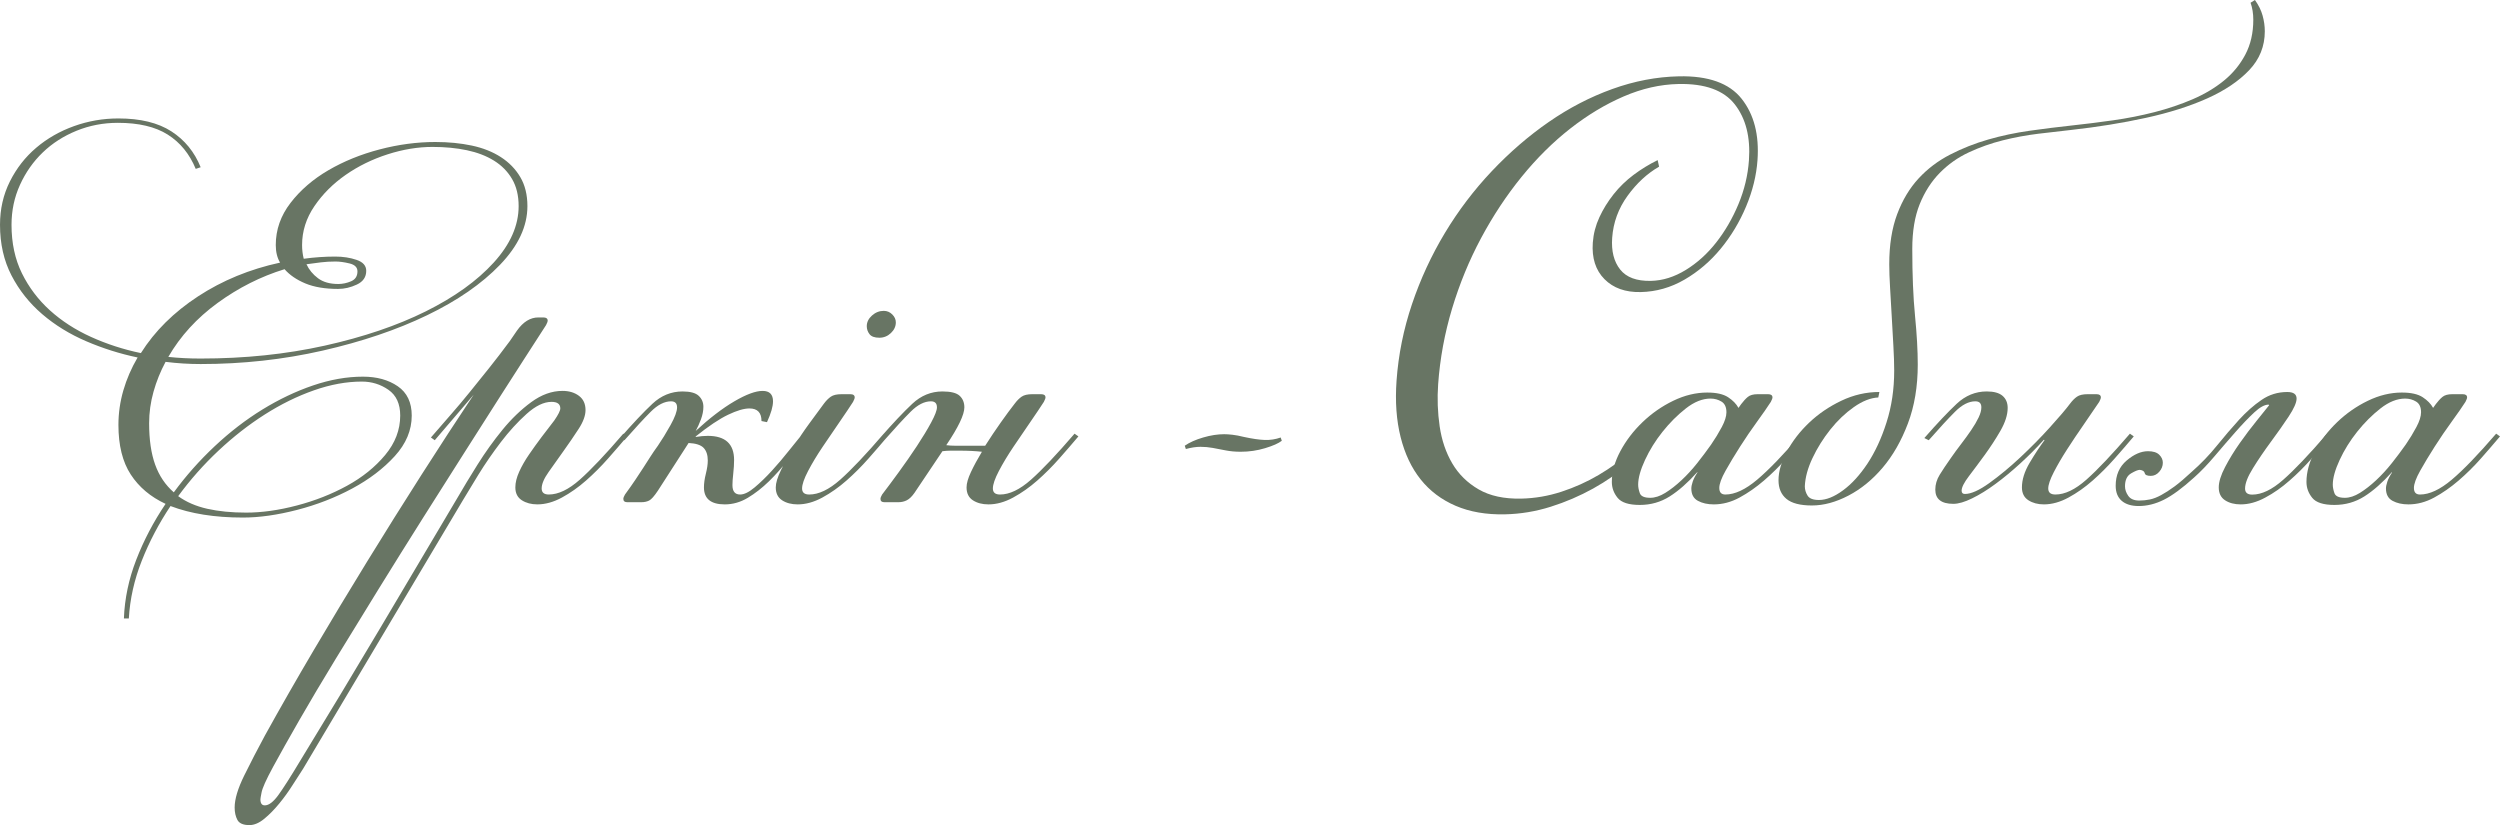 <?xml version="1.0" encoding="UTF-8"?> <svg xmlns="http://www.w3.org/2000/svg" xmlns:xlink="http://www.w3.org/1999/xlink" xmlns:xodm="http://www.corel.com/coreldraw/odm/2003" xml:space="preserve" width="141.612mm" height="46.738mm" version="1.1" style="shape-rendering:geometricPrecision; text-rendering:geometricPrecision; image-rendering:optimizeQuality; fill-rule:evenodd; clip-rule:evenodd" viewBox="0 0 14271.13 4710.1"> <defs> <style type="text/css"> .fil0 {fill:#687564;fill-rule:nonzero} </style> </defs> <g id="Слой_x0020_1">  <path class="fil0" d="M804.31 2015.49c78.76,-125.19 187.78,-233.17 326.52,-323.92 138.75,-90.76 294.71,-154.91 467.87,-192.47 -16.16,-27.12 -24.51,-60.51 -24.51,-100.14 0,-87.63 28.17,-167.96 84.5,-240.99 56.33,-73.02 128.31,-135.09 215.94,-186.21 87.62,-51.11 185.17,-90.76 292.62,-118.93 107.45,-28.17 213.33,-42.25 317.66,-42.25 75.11,0 144.48,6.78 208.11,20.34 63.64,13.56 118.94,35.47 165.88,65.73 46.94,30.25 83.98,68.33 111.1,114.23 27.13,45.9 40.69,101.19 40.69,165.87 0,114.75 -52.16,226.38 -156.49,334.88 -104.32,108.49 -243.07,204.46 -416.25,287.92 -173.17,83.46 -371.9,150.75 -596.19,201.86 -224.29,51.11 -456.4,76.68 -696.34,76.68 -33.39,0 -66.76,-1.05 -100.15,-3.13 -33.38,-2.09 -66.76,-5.21 -100.14,-9.39 -29.21,54.25 -52.16,111.11 -68.86,170.57 -16.69,59.46 -25.03,119.44 -25.03,179.95 0,93.89 11.48,172.66 34.43,236.29 22.96,63.64 58.42,116.32 106.41,158.05 68.85,-93.89 146.57,-181.52 233.16,-262.88 86.59,-81.38 177.35,-151.26 272.28,-209.68 94.93,-58.42 191.43,-104.32 289.49,-137.71 98.07,-33.38 193,-50.08 284.8,-50.08 79.28,0 145.52,18.26 198.73,54.77 53.2,36.51 79.8,92.32 79.8,167.44 0,83.45 -32.34,160.65 -97.02,231.59 -64.68,70.94 -145.53,132.48 -242.55,184.64 -97.02,52.16 -201.86,92.85 -314.53,122.06 -112.67,29.2 -215.94,43.81 -309.83,43.81 -160.66,0 -298.36,-21.9 -413.11,-65.72 -66.77,100.15 -121.54,204.46 -164.31,312.96 -42.78,108.5 -67.29,218.03 -73.55,328.61l-28.17 0c4.17,-112.67 27.64,-224.29 70.41,-334.87 42.77,-110.58 98.58,-216.99 167.44,-319.22 -85.55,-39.65 -151.79,-95.46 -198.73,-167.44 -46.95,-71.98 -70.42,-166.39 -70.42,-283.23 0,-66.76 9.39,-132.49 28.17,-197.17 18.77,-64.68 45.9,-127.27 81.37,-187.78 -100.14,-20.86 -197.68,-51.64 -292.61,-92.32 -94.93,-40.68 -178.92,-92.33 -251.94,-154.92 -73.02,-62.59 -131.44,-136.14 -175.26,-220.64 -43.81,-84.5 -65.72,-180.99 -65.72,-289.49 0,-89.71 18.77,-172.13 56.33,-247.23 37.55,-75.12 87.62,-139.27 150.22,-192.48 62.59,-53.2 134.58,-94.41 215.94,-123.61 81.38,-29.21 165.88,-43.82 253.5,-43.82 125.18,0 225.86,24.52 302.01,73.55 76.16,49.03 131.97,117.36 167.44,204.99l-28.17 9.39c-35.47,-85.55 -88.67,-150.75 -159.61,-195.61 -70.94,-44.86 -165.87,-67.29 -284.79,-67.29 -83.46,0 -162.22,15.13 -236.29,45.38 -74.07,30.25 -138.22,71.46 -192.47,123.62 -54.25,52.16 -97.54,113.72 -129.88,184.65 -32.34,70.94 -48.51,147.09 -48.51,228.46 0,104.32 19.82,196.64 59.47,276.97 39.64,80.33 92.85,150.74 159.61,211.25 66.76,60.51 145.01,111.11 234.72,151.79 89.72,40.68 184.65,71.46 284.8,92.33zm1126.67 -366.17c-75.11,0 -137.7,-10.43 -187.78,-31.3 -50.08,-20.86 -89.72,-47.98 -118.93,-81.37 -135.62,41.73 -262.89,105.89 -381.82,192.47 -118.93,86.59 -212.81,189.34 -281.67,308.26 58.42,6.27 119.45,9.39 184.13,9.39 251.42,0 487.18,-24.52 708.35,-73.55 220.64,-49.03 413.11,-114.23 576.89,-195.6 163.78,-81.38 293.15,-174.22 388.08,-278.55 94.93,-104.31 142.4,-211.77 142.4,-322.35 0,-60.51 -12.52,-112.14 -37.56,-154.91 -25.03,-42.77 -59.46,-77.72 -103.28,-104.85 -43.82,-27.12 -95.46,-46.94 -154.91,-59.46 -59.47,-12.52 -124.67,-18.77 -195.61,-18.77 -83.45,0 -169,14.08 -256.63,42.25 -87.63,28.17 -167.44,67.29 -239.42,117.36 -71.97,50.08 -131.44,109.53 -178.38,178.38 -46.95,68.86 -70.42,142.92 -70.42,222.21 0,27.12 3.13,53.2 9.39,78.23 29.73,-4.17 59.47,-7.3 90.23,-9.38 30.25,-2.09 60.51,-3.13 89.72,-3.13 44.33,0 85.01,6.26 121.54,18.78 37.03,12.52 55.29,33.38 55.29,62.59 0,35.46 -17.74,61.54 -53.2,78.23 -35.47,16.7 -70.95,25.04 -106.41,25.04zm134.58 528.9c-87.63,0 -178.92,16.7 -273.85,50.08 -94.93,33.39 -188.3,79.29 -280.1,137.71 -91.81,58.42 -179.96,127.27 -264.46,206.55 -84.5,79.28 -161.17,165.87 -230.03,259.76 45.9,33.38 101.2,57.37 165.88,71.98 64.68,14.6 138.75,21.91 222.2,21.91 89.71,0 186.21,-13.56 289.49,-40.69 103.28,-27.12 198.73,-64.68 286.37,-112.67 87.62,-47.98 160.13,-106.4 217.51,-175.26 57.38,-68.85 86.06,-143.96 86.06,-225.33 0,-66.77 -22.42,-115.8 -67.29,-147.09 -44.86,-31.3 -95.45,-46.95 -151.78,-46.95zm-150.23 -685.39c-29.2,0 -56.86,1.57 -82.94,4.7 -26.08,3.13 -53.72,6.78 -82.93,10.95 14.6,31.3 36.51,57.9 65.72,79.8 29.21,21.91 67.81,32.86 115.8,32.86 25.03,0 49.55,-5.22 73.55,-15.65 23.99,-10.43 35.99,-29.2 35.99,-56.33 0,-22.95 -15.13,-38.07 -45.38,-45.38 -30.25,-7.3 -56.86,-10.95 -79.8,-10.95zm544.56 1004.62c39.64,-45.9 77.72,-89.72 114.23,-131.44 36.51,-41.73 72.5,-84.5 107.97,-128.32 35.46,-43.82 71.98,-89.2 109.53,-136.14 37.56,-46.95 77.19,-98.59 118.93,-154.92l40.68 -59.46c35.47,-50.08 76.16,-75.11 122.06,-75.11l28.17 0c16.69,0 25.03,6.26 25.03,18.77 0,2.09 -0.51,4.7 -1.56,7.82 -1.04,3.13 -3.65,8.87 -7.82,17.21l-125.18 194.04c-31.3,47.98 -76.16,117.88 -134.58,209.68 -58.42,91.8 -125.18,196.64 -200.3,314.52 -75.11,117.89 -155.44,244.63 -240.98,380.25 -85.55,135.62 -170.56,271.76 -255.06,408.43 -84.5,136.65 -165.88,269.14 -244.11,397.46 -78.24,128.32 -147.62,245.16 -208.12,350.52 -60.51,105.36 -110.58,194.56 -150.23,267.58 -39.64,73.02 -61.54,122.06 -65.72,147.09 -4.17,20.86 -6.26,33.39 -6.26,37.56 0,22.95 8.34,34.43 25.03,34.43 22.95,0 48.51,-19.3 76.68,-57.9 28.16,-38.61 70.41,-104.85 126.75,-198.74 154.4,-252.45 305.66,-503.35 453.79,-752.68 148.14,-249.32 296.27,-499.17 444.41,-749.54 31.29,-54.25 68.85,-116.32 112.67,-186.21 43.81,-69.9 91.27,-136.14 142.4,-198.73 51.11,-62.59 105.89,-115.28 164.31,-158.05 58.42,-42.77 117.88,-64.15 178.38,-64.15 37.56,0 68.85,9.38 93.89,28.17 25.03,18.77 37.55,45.89 37.55,81.37 0,31.3 -13.04,67.29 -39.64,107.97 -26.6,40.68 -54.77,82.41 -85.55,125.18 -30.77,42.78 -58.93,82.94 -85.54,120.5 -26.6,37.55 -39.65,68.85 -39.65,93.88 0,22.96 13.56,34.43 40.68,34.43 54.25,0 113.19,-28.17 176.83,-84.5 63.63,-56.33 146.57,-143.96 248.81,-262.88l21.9 15.65c-33.38,39.64 -69.89,81.89 -109.53,126.75 -39.65,44.86 -81.37,86.59 -125.18,125.18 -43.82,38.6 -89.72,70.94 -137.7,97.02 -47.99,26.08 -94.93,39.12 -140.31,39.12 -34.95,0 -64.16,-7.82 -88.67,-23.47 -24.52,-15.65 -37.04,-40.16 -37.04,-73.55 0,-27.12 7.3,-56.86 21.91,-89.2 14.6,-32.34 33.38,-65.2 56.33,-98.58 22.95,-33.39 46.94,-66.76 71.97,-100.15 25.04,-33.38 49.04,-64.68 71.98,-93.88 22.95,-33.39 34.43,-56.33 34.43,-68.86 0,-25.03 -16.69,-37.55 -50.08,-37.55 -43.82,0 -91.28,22.95 -142.4,68.85 -51.11,45.9 -100.15,99.63 -147.09,161.17 -46.94,61.55 -89.71,123.62 -128.32,186.21 -38.6,62.59 -68.33,111.63 -89.19,147.09l-910.72 1530.4c-16.7,25.03 -36.51,55.81 -59.47,92.32 -22.95,36.51 -48.5,71.98 -76.67,106.41 -28.17,34.43 -56.86,63.63 -86.07,87.62 -29.2,23.99 -57.37,36 -84.5,36 -35.46,0 -58.42,-9.92 -68.85,-29.74 -10.43,-19.81 -15.64,-43.29 -15.64,-70.41 0,-47.99 18.25,-109.02 54.76,-183.08 36.51,-74.07 75.63,-149.7 117.36,-226.9 87.62,-158.57 180.99,-321.84 280.1,-489.79 99.11,-167.95 200.3,-335.92 303.58,-503.87 103.28,-167.95 206.56,-332.78 309.84,-494.48 103.28,-161.71 202.9,-314.53 298.88,-458.49l-222.21 259.76 -21.9 -15.65zm1721.29 272.28c0,35.46 14.61,53.2 43.82,53.2 22.95,0 50.6,-13.55 82.94,-40.68 32.34,-27.12 65.2,-58.94 98.58,-95.46 33.39,-36.51 65.73,-74.58 97.02,-114.23 31.3,-39.65 57.38,-71.98 78.24,-97.02l21.91 15.65c-33.39,41.72 -67.81,85.54 -103.28,131.44 -35.47,45.9 -72.51,87.62 -111.11,125.18 -38.6,37.56 -78.76,68.85 -120.49,93.89 -41.73,25.03 -85.55,37.55 -131.44,37.55 -79.29,0 -118.93,-32.34 -118.93,-97.02 0,-22.95 3.65,-49.03 10.95,-78.24 7.3,-29.2 10.94,-54.25 10.94,-75.11 0,-31.3 -7.82,-55.29 -23.47,-71.98 -15.64,-16.69 -44.33,-26.08 -86.06,-28.17l-175.26 272.28c-20.86,31.3 -37.56,50.08 -50.08,56.33 -12.52,6.26 -27.12,9.39 -43.81,9.39l-81.38 0c-14.6,0 -21.91,-6.26 -21.91,-18.77 0,-6.26 3.13,-14.61 9.39,-25.04 22.95,-31.29 42.77,-59.46 59.46,-84.5 16.7,-25.03 31.83,-47.98 45.38,-68.85 13.56,-20.86 26.6,-41.21 39.12,-61.03 12.53,-19.81 27.13,-41.21 43.82,-64.15 22.96,-33.39 46.94,-72.5 71.98,-117.36 25.03,-44.86 37.55,-78.76 37.55,-101.71 0,-22.95 -11.47,-34.43 -34.43,-34.43 -37.55,0 -76.15,19.82 -115.79,59.47 -39.65,39.64 -89.72,93.88 -150.23,162.74l-25.03 -12.53c73.02,-83.45 134.58,-148.65 184.65,-195.6 50.07,-46.95 107.45,-70.42 172.13,-70.42 43.82,0 74.59,8.34 92.32,25.04 17.74,16.69 26.6,37.55 26.6,62.59 0,22.95 -4.7,46.94 -14.08,71.97 -9.39,25.04 -19.31,46.95 -29.74,65.73 79.29,-73.02 152.84,-129.36 220.64,-169 67.81,-39.64 121.54,-59.46 161.18,-59.46 39.64,0 59.46,19.82 59.46,59.46 0,29.21 -11.47,68.85 -34.43,118.93l-31.29 -6.26c0,-47.99 -22.96,-71.98 -68.86,-71.98 -31.29,0 -71.97,12 -122.05,36 -50.08,23.99 -111.62,65.2 -184.65,123.62l0 3.12c12.52,-2.09 24.52,-3.65 36,-4.7 11.47,-1.04 22.42,-1.56 32.85,-1.56 100.15,0 150.23,45.9 150.23,137.7 0,22.96 -1.56,48.51 -4.7,76.68 -3.12,28.17 -4.7,50.6 -4.7,67.29zm838.75 -841.87c-27.13,0 -45.9,-6.78 -56.33,-20.34 -10.43,-13.56 -15.65,-28.69 -15.65,-45.39 0,-22.95 9.91,-43.28 29.73,-61.02 19.82,-17.74 42.26,-26.6 67.29,-26.6 18.77,0 34.95,6.78 48.51,20.35 13.55,13.55 20.34,28.68 20.34,45.38 0,22.95 -9.38,43.29 -28.17,61.02 -18.77,17.74 -40.68,26.6 -65.72,26.6zm-150.23 366.17c-18.77,29.2 -44.33,67.29 -76.67,114.23 -32.34,46.94 -64.68,94.41 -97.03,142.4 -32.34,47.99 -59.98,93.89 -82.93,137.7 -22.96,43.82 -34.43,77.2 -34.43,100.15 0,22.96 13.55,34.43 40.68,34.43 54.25,0 113.19,-28.17 176.82,-84.5 63.64,-56.33 146.57,-143.96 248.81,-262.88l21.91 15.65c-33.39,39.64 -69.9,81.89 -109.53,126.75 -39.65,44.86 -81.38,86.59 -125.18,125.18 -43.82,38.6 -89.72,70.94 -137.71,97.02 -47.99,26.08 -94.93,39.12 -140.83,39.12 -35.46,0 -65.2,-7.82 -89.19,-23.47 -23.99,-15.65 -36,-40.16 -36,-73.55 0,-25.03 9.92,-57.9 29.73,-98.58 19.82,-40.69 43.82,-84.5 71.98,-131.45 28.17,-46.94 58.42,-92.32 90.76,-136.14 32.34,-43.81 59.98,-81.37 82.94,-112.67 12.52,-16.69 25.56,-29.73 39.12,-39.11 13.55,-9.39 33.9,-14.09 61.03,-14.09l50.07 0c16.7,0 25.04,6.26 25.04,18.77 0,2.09 -0.52,4.7 -1.56,7.83 -1.05,3.12 -3.66,8.87 -7.83,17.21zm1089.11 0c-18.77,29.2 -44.33,67.29 -76.67,114.23 -32.34,46.94 -64.68,94.41 -97.02,142.4 -32.34,47.99 -59.99,93.89 -82.94,137.7 -22.95,43.82 -34.43,77.2 -34.43,100.15 0,22.96 13.56,34.43 40.68,34.43 54.25,0 113.19,-28.17 176.82,-84.5 63.64,-56.33 146.58,-143.96 248.81,-262.88l21.91 15.65c-33.38,39.64 -69.9,81.89 -109.53,126.75 -39.65,44.86 -81.38,86.59 -125.18,125.18 -43.82,38.6 -89.72,70.94 -137.71,97.02 -47.98,26.08 -94.93,39.12 -140.83,39.12 -35.46,0 -65.19,-7.82 -89.19,-23.47 -23.99,-15.65 -36,-40.16 -36,-73.55 0,-22.95 8.34,-52.16 25.04,-87.62 16.69,-35.47 37.55,-74.07 62.59,-115.8 -18.77,-2.09 -38.6,-3.65 -59.47,-4.7 -20.86,-1.04 -44.86,-1.56 -71.97,-1.56 -16.7,0 -32.34,0 -46.95,0 -14.6,0 -30.25,1.05 -46.94,3.13l-159.61 237.85c-14.6,20.86 -29.21,34.94 -43.82,42.25 -14.6,7.31 -30.25,10.95 -46.94,10.95l-81.38 0c-14.6,0 -21.9,-6.26 -21.9,-18.77 0,-6.26 3.12,-14.61 9.38,-25.04 27.13,-35.46 58.94,-78.24 95.46,-128.31 36.51,-50.08 70.94,-99.63 103.28,-148.66 32.34,-49.03 59.47,-93.88 81.38,-134.57 21.91,-40.69 32.85,-69.37 32.85,-86.07 0,-22.95 -11.47,-34.43 -34.43,-34.43 -37.55,0 -76.15,19.82 -115.79,59.47 -39.65,39.64 -89.72,93.88 -150.23,162.74l-25.03 -12.53c73.02,-83.45 134.58,-148.65 184.65,-195.6 50.07,-46.95 107.45,-70.42 172.13,-70.42 47.99,0 80.85,8.34 98.58,25.04 17.74,16.69 26.6,38.6 26.6,65.72 0,41.73 -34.43,113.72 -103.28,215.94 16.69,2.1 33.38,3.13 50.08,3.13 16.69,0 35.46,0 56.33,0l115.79 0c29.21,-45.9 58.94,-90.23 89.2,-133 30.25,-42.78 56.86,-78.77 79.8,-107.98 12.52,-16.69 25.56,-29.73 39.12,-39.11 13.56,-9.39 33.9,-14.09 61.03,-14.09l50.08 0c16.69,0 25.03,6.26 25.03,18.77 0,2.09 -0.52,4.7 -1.56,7.83 -1.05,3.12 -3.66,8.87 -7.83,17.21z"></path> <path class="fil0" d="M6988.46 2478.67c12.52,0 28.17,1.05 46.94,3.13 18.78,2.09 40.69,6.26 65.73,12.52 47.99,10.43 87.62,16.17 118.93,17.21 31.29,1.05 61.54,-3.65 90.76,-14.08l6.26 18.77c-18.77,14.6 -50.6,28.69 -95.46,42.26 -44.86,13.55 -91.28,20.34 -139.26,20.34 -31.3,0 -59.99,-2.61 -86.07,-7.82 -26.08,-5.22 -50.59,-9.92 -73.55,-14.09 -22.95,-4.17 -46.42,-6.26 -70.41,-6.26 -23.99,0 -51.64,4.17 -82.94,12.52l-6.26 -18.77c27.13,-18.77 62.08,-34.43 104.85,-46.94 42.77,-12.52 82.93,-18.78 120.49,-18.78z"></path> <path class="fil0" d="M9365.54 1667.23c-86.99,1.89 -155.83,-22.68 -206.49,-73.73 -50.65,-51.06 -72.85,-120.48 -66.6,-208.23 3.58,-50.16 16.05,-98.42 37.46,-144.79 21.39,-46.38 48.5,-90.26 81.32,-131.65 32.8,-41.4 70.71,-78.21 113.73,-110.45 43.02,-32.24 88.91,-60.36 137.67,-84.37l8.2 37.37c-67.93,39.04 -128,94.6 -180.18,166.67 -52.19,72.08 -81.41,152 -87.66,239.77 -5.36,75.22 9.81,135.39 45.51,180.52 35.69,45.13 94.33,66.79 175.88,65.01 67.08,-1.46 133.25,-22.2 198.53,-62.22 65.29,-40.03 123.32,-92.4 174.07,-157.15 50.76,-64.75 93.06,-137.65 126.89,-218.71 33.82,-81.06 53.77,-164.44 59.88,-250.11 9.37,-131.65 -17.43,-238 -80.44,-319.04 -63,-81.04 -170.62,-119.9 -322.88,-116.58 -103.32,2.25 -207.26,25.91 -311.81,70.96 -104.56,45.06 -206.19,106.22 -304.89,183.47 -98.7,77.27 -191.2,169 -277.5,275.21 -86.28,106.2 -163.35,222.63 -231.19,349.29 -67.83,126.67 -123.09,260.89 -165.77,402.65 -42.66,141.77 -69.21,285.78 -79.63,432.07 -5.8,81.49 -2.91,161.76 8.65,240.78 11.57,79.04 35.5,149.45 71.82,211.25 36.32,61.81 86.64,111.31 150.94,148.5 64.32,37.2 145.41,54.72 243.29,52.58 77.94,-1.7 154.43,-14.84 229.48,-39.43 75.05,-24.58 145.63,-56.37 211.75,-95.37 66.12,-39 127.62,-83.11 184.51,-132.34 56.9,-49.22 107.97,-99.38 153.24,-150.44l8.19 37.38c-47.81,61.55 -103.57,120.15 -167.25,175.77 -63.68,55.64 -133.69,104.64 -210,146.99 -76.32,42.35 -157.05,76.97 -242.22,103.86 -85.16,26.89 -172.15,41.32 -260.97,43.25 -106.94,2.33 -200.8,-13.88 -281.57,-48.63 -80.78,-34.75 -147.32,-84.93 -199.67,-150.55 -52.33,-65.64 -90.48,-146.17 -114.45,-241.63 -23.96,-95.45 -31.7,-202.72 -23.23,-321.84 10.57,-148.36 39.95,-294.01 88.13,-436.93 48.18,-142.93 110.76,-278.35 187.74,-406.25 76.98,-127.92 166.35,-245.67 268.11,-353.25 101.77,-107.58 210.25,-201.23 325.41,-280.93 115.17,-79.71 235.91,-142.34 362.22,-187.86 126.3,-45.53 252.89,-69.68 379.77,-72.44 168.57,-3.68 288.14,39.09 358.7,128.31 70.55,89.23 100.7,205.92 90.43,350.12 -6.25,87.76 -27.9,175.86 -64.97,264.3 -37.07,88.44 -85.32,168.78 -144.74,241.02 -59.44,72.24 -128.34,131.11 -206.68,176.64 -78.35,45.53 -161.93,69.24 -250.75,71.19z"></path> <path class="fil0" d="M9764.45 2275.24c-45.9,0 -92.85,18.78 -140.83,56.33 -47.99,37.56 -92.32,81.9 -133,133.01 -40.69,51.11 -74.07,104.84 -100.15,161.17 -26.08,56.33 -39.12,103.29 -39.12,140.83 0,14.61 3.12,30.78 9.39,48.51 6.26,17.74 26.08,26.6 59.46,26.6 27.13,0 55.81,-9.39 86.06,-28.17 30.25,-18.78 61.03,-42.78 92.33,-71.98 31.29,-29.21 61.02,-61.55 89.19,-97.02 28.17,-35.47 54.77,-70.94 79.8,-106.41 22.96,-33.39 43.29,-66.76 61.03,-100.15 17.74,-33.38 26.6,-61.54 26.6,-84.5 0,-29.2 -9.39,-49.55 -28.17,-61.02 -18.77,-11.48 -39.65,-17.22 -62.59,-17.22zm175.26 31.3c12.52,-16.69 25.03,-30.25 37.56,-40.68 12.52,-10.43 31.29,-15.65 56.32,-15.65l59.47 0c16.69,0 25.03,6.26 25.03,18.77 0,2.09 -0.51,4.7 -1.56,7.83 -1.04,3.12 -3.65,8.87 -7.82,17.21 -18.78,29.2 -44.87,66.76 -78.24,112.67 -33.39,45.89 -65.73,93.37 -97.02,142.4 -31.3,49.03 -58.94,94.93 -82.94,137.7 -23.99,42.77 -35.99,75.63 -35.99,98.59 0,25.03 11.47,37.55 34.43,37.55 54.25,0 114.75,-28.17 181.52,-84.5 66.76,-56.33 151.26,-143.96 253.5,-262.88l21.91 15.65c-33.39,39.64 -69.9,81.89 -109.54,126.75 -39.64,44.86 -81.89,86.59 -126.75,125.18 -44.86,38.6 -91.28,70.94 -139.27,97.02 -47.99,26.08 -97.02,39.12 -147.09,39.12 -35.46,0 -65.72,-6.78 -90.76,-20.34 -25.03,-13.56 -37.55,-37.04 -37.55,-70.42 0,-10.43 2.6,-23.47 7.82,-39.12 5.22,-15.65 14.08,-32.86 26.6,-51.64l0 -3.12c-54.25,60.51 -106.93,106.92 -158.05,139.26 -51.12,32.34 -107.97,48.51 -170.56,48.51 -62.59,0 -104.85,-13.56 -126.76,-40.68 -21.91,-27.13 -32.86,-57.38 -32.86,-90.76 0,-56.33 16.17,-114.75 48.51,-175.26 32.34,-60.51 74.58,-115.8 126.75,-165.88 52.16,-50.08 110.58,-90.76 175.26,-122.05 64.68,-31.3 129.37,-46.95 194.04,-46.95 52.15,0 91.8,8.87 118.93,26.6 27.12,17.74 46.94,38.07 59.46,61.03l15.65 -21.91z"></path> <path class="fil0" d="M10343.43 2885.52c-66.76,0 -115.27,-12.52 -145.52,-37.55 -30.25,-25.04 -45.38,-60.51 -45.38,-106.41 0,-50.08 16.16,-104.85 47.98,-164.31 31.83,-59.47 74.07,-114.23 126.76,-164.31 52.68,-50.08 113.71,-91.81 183.6,-125.18 69.9,-33.39 142.4,-50.08 217.51,-50.08l-6.26 31.29c-43.81,2.09 -90.23,20.35 -139.26,54.77 -49.04,34.43 -93.89,77.19 -134.58,128.32 -40.68,51.11 -74.59,105.36 -101.71,162.73 -27.13,57.38 -41.73,111.11 -43.82,161.18 0,18.77 5.22,36.51 15.65,53.2 10.43,16.7 31.82,25.04 65.2,25.04 41.21,0 87.1,-18.26 136.66,-54.77 50.07,-36.51 96.49,-87.62 140.31,-153.35 43.29,-65.73 79.8,-143.96 108.5,-234.72 29.2,-90.76 43.81,-189.35 43.81,-295.76 0,-39.64 -1.56,-87.1 -4.7,-142.4 -3.12,-55.29 -6.26,-111.11 -9.38,-167.43 -3.13,-56.33 -6.26,-110.58 -9.39,-162.74 -3.12,-52.16 -4.7,-97.02 -4.7,-134.58 0,-110.58 15.13,-206.04 45.38,-286.37 30.25,-80.32 70.95,-148.13 122.06,-203.43 51.11,-55.29 111.11,-100.67 179.96,-136.14 68.85,-35.46 141.35,-64.15 217.51,-86.06 76.16,-21.91 154.92,-38.6 236.29,-50.08 81.37,-11.47 160.66,-21.38 237.85,-29.73 77.19,-8.34 156.49,-18.25 237.85,-29.73 81.37,-11.48 160.66,-27.13 237.85,-46.94 77.19,-19.82 149.7,-44.34 217.51,-73.55 67.81,-29.21 127.28,-64.69 178.39,-106.41 51.11,-41.73 91.8,-91.28 122.05,-148.66 30.25,-57.37 45.39,-123.61 45.39,-198.73 0,-35.46 -5.22,-67.8 -15.65,-97.02l25.03 -15.65c20.87,29.21 35.47,58.94 43.82,89.2 8.34,30.25 12.52,59.98 12.52,89.2 0,85.54 -29.73,159.61 -89.2,222.2 -59.46,62.59 -139.26,116.32 -239.41,161.18 -100.15,44.86 -216.99,81.89 -350.52,111.1 -133.53,29.21 -275.41,52.16 -425.63,68.86 -58.42,6.26 -121.54,13.55 -189.35,21.9 -67.8,8.35 -135.09,20.87 -201.85,37.56 -66.76,16.69 -131.44,39.65 -194.04,68.85 -62.59,29.21 -117.88,68.34 -165.87,117.36 -47.99,49.03 -86.06,108.5 -114.23,178.38 -28.17,69.9 -42.25,154.92 -42.25,255.07 0,148.13 5.21,275.4 15.64,381.81 10.43,106.41 15.65,199.25 15.65,278.54 0,125.18 -18.77,237.33 -56.33,336.44 -37.56,99.1 -85.54,183.08 -143.96,251.93 -58.42,68.85 -123.62,122.06 -195.61,159.61 -71.98,37.56 -141.36,56.33 -208.12,56.33z"></path> <path class="fil0" d="M11967.72 2250.21c16.69,0 25.03,6.26 25.03,18.77 0,2.09 -0.52,4.7 -1.56,7.83 -1.05,3.12 -3.66,8.87 -7.83,17.21 -25.03,37.55 -54.25,80.33 -87.62,128.31 -33.39,47.99 -65.2,95.46 -95.46,142.41 -30.25,46.94 -55.81,90.76 -76.68,131.44 -20.86,40.68 -31.29,71.46 -31.29,92.32 0,22.96 13.56,34.43 40.68,34.43 54.25,0 113.19,-28.17 176.82,-84.5 63.64,-56.33 146.58,-143.96 248.81,-262.88l21.91 15.65c-33.38,39.64 -69.89,81.89 -109.53,126.75 -39.65,44.86 -81.38,86.59 -125.18,125.18 -43.82,38.6 -89.72,70.94 -137.71,97.02 -47.98,26.08 -94.93,39.12 -140.31,39.12 -34.95,0 -64.15,-7.82 -88.67,-23.47 -24.51,-15.65 -37.04,-40.16 -37.04,-73.55 0,-43.82 14.61,-90.76 44.34,-140.83 29.73,-50.08 57.9,-92.85 84.5,-128.31l-3.13 -3.13c-41.72,45.9 -86.06,90.76 -134.05,134.58 -47.99,43.81 -94.93,82.93 -141.87,117.35 -46.43,34.44 -91.28,62.08 -134.05,82.94 -42.26,20.86 -78.24,31.3 -107.45,31.3 -68.34,0 -102.76,-27.13 -102.76,-81.38 0,-29.2 8.34,-57.37 25.03,-84.5 16.7,-27.12 37.56,-58.42 62.6,-93.88 18.77,-27.13 38.6,-54.25 59.46,-81.38 20.86,-27.12 40.16,-53.72 57.9,-79.8 17.74,-26.08 31.83,-50.08 42.26,-71.97 10.43,-21.91 15.64,-41.21 15.64,-57.91 0,-22.95 -11.47,-34.43 -34.43,-34.43 -37.55,0 -76.15,19.82 -115.79,59.47 -39.65,39.64 -89.72,93.88 -150.23,162.74l-25.03 -12.53c73.02,-83.45 134.58,-148.65 184.65,-195.6 50.07,-46.95 107.45,-70.42 171.6,-70.42 40.68,0 70.94,8.34 90.25,25.04 19.3,16.69 29.2,39.64 29.2,68.85 0,39.65 -14.08,83.45 -41.73,131.44 -27.64,47.99 -57.9,93.89 -89.71,137.7 -31.82,43.82 -62.08,83.99 -89.72,120.5 -27.64,36.51 -41.72,64.15 -41.72,82.93 0,12.53 6.26,18.78 18.77,18.78 34.95,0 81.89,-20.87 139.79,-62.59 57.9,-41.73 117.36,-90.76 177.35,-147.09 59.99,-56.33 116.32,-113.19 167.96,-170.56 52.15,-57.38 90.76,-102.76 115.79,-136.15 12.52,-16.69 25.56,-29.73 39.12,-39.11 13.56,-9.39 33.9,-14.09 61.03,-14.09l50.08 0z"></path> <path class="fil0" d="M12950.42 2309.68c-22.95,0 -50.59,15.13 -82.93,45.38 -32.35,30.25 -67.81,67.28 -106.41,111.1 -38.6,43.82 -78.24,89.72 -118.93,137.71 -40.68,47.98 -79.8,88.67 -117.36,122.05 -66.76,60.51 -124.15,102.76 -172.13,126.76 -47.99,23.98 -95.98,35.99 -143.97,35.99 -41.73,0 -74.07,-9.92 -97.02,-29.73 -22.95,-19.82 -34.43,-48.51 -34.43,-86.07 0,-60.51 20.86,-108.49 62.59,-143.96 41.73,-35.47 82.41,-53.2 122.06,-53.2 29.2,0 50.59,6.77 64.15,20.34 13.56,13.56 20.34,28.69 20.34,45.38 0,18.78 -6.77,36 -20.34,51.64 -13.56,15.65 -29.73,23.47 -48.51,23.47 -20.86,0 -32.34,-5.21 -34.43,-15.64 -2.09,-10.43 -11.47,-16.7 -28.17,-18.78 -10.43,0 -27.12,6.78 -50.08,20.35 -22.95,13.56 -34.43,38.07 -34.43,73.55 0,18.77 6.26,37.04 18.78,54.77 12.52,17.73 33.38,26.59 62.59,26.59 20.86,0 41.21,-2.09 61.02,-6.26 19.82,-4.17 41.21,-12.52 64.16,-25.03 22.95,-12.52 48.5,-28.69 76.67,-49.55 28.17,-20.87 61.03,-49.04 98.59,-83.98 52.16,-45.9 99.63,-94.94 142.4,-148.14 42.77,-52.69 85.02,-102.24 126.75,-148.13 41.73,-45.38 84.5,-83.46 128.32,-113.19 43.82,-30.25 92.85,-45.38 147.09,-45.38 35.47,0 53.2,12.52 53.2,37.55 0,22.43 -15.13,56.86 -45.38,102.76 -30.25,45.38 -64.15,93.89 -101.71,144.48 -37.55,51.12 -71.46,100.68 -101.71,149.7 -30.25,48.51 -45.38,87.62 -45.38,116.84 0,22.95 13.56,34.43 40.69,34.43 54.25,0 113.18,-28.17 176.82,-84.5 63.63,-55.81 146.57,-142.92 248.81,-261.32l21.91 15.65c-33.39,39.12 -69.9,81.37 -109.54,125.71 -39.64,44.86 -81.37,86.59 -125.18,124.66 -43.82,38.6 -89.71,70.94 -137.7,96.49 -47.99,26.08 -94.93,39.12 -140.83,39.12 -35.47,0 -65.2,-7.82 -89.2,-23.47 -23.99,-15.65 -35.99,-40.16 -35.99,-73.55 0,-31.29 11.99,-69.9 35.99,-115.79 23.99,-45.9 52.16,-91.81 84.5,-137.71 32.34,-45.89 64.68,-88.67 97.02,-128.31 32.34,-39.65 55.81,-68.86 70.42,-87.63l-3.13 -3.12z"></path> <path class="fil0" d="M13729.7 2275.24c-45.9,0 -92.85,18.78 -140.83,56.33 -47.99,37.56 -92.32,81.9 -133,133.01 -40.69,51.11 -74.07,104.84 -100.15,161.17 -26.08,56.33 -39.12,103.29 -39.12,140.83 0,14.61 3.12,30.78 9.39,48.51 6.26,17.74 26.08,26.6 59.46,26.6 27.13,0 55.81,-9.39 86.06,-28.17 30.25,-18.78 61.03,-42.78 92.33,-71.98 31.29,-29.21 61.02,-61.55 89.19,-97.02 28.17,-35.47 54.77,-70.94 79.8,-106.41 22.96,-33.39 43.29,-66.76 61.03,-100.15 17.74,-33.38 26.6,-61.54 26.6,-84.5 0,-29.2 -9.39,-49.55 -28.17,-61.02 -18.77,-11.48 -39.65,-17.22 -62.59,-17.22zm175.26 31.3c12.52,-16.69 25.03,-30.25 37.56,-40.68 12.52,-10.43 31.29,-15.65 56.32,-15.65l59.47 0c16.69,0 25.03,6.26 25.03,18.77 0,2.09 -0.51,4.7 -1.56,7.83 -1.04,3.12 -3.65,8.87 -7.82,17.21 -18.78,29.2 -44.87,66.76 -78.24,112.67 -33.39,45.89 -65.73,93.37 -97.02,142.4 -31.3,49.03 -58.94,94.93 -82.94,137.7 -23.99,42.77 -35.99,75.63 -35.99,98.59 0,25.03 11.47,37.55 34.43,37.55 54.25,0 114.75,-28.17 181.52,-84.5 66.76,-56.33 151.26,-143.96 253.5,-262.88l21.91 15.65c-33.39,39.64 -69.9,81.89 -109.54,126.75 -39.64,44.86 -81.89,86.59 -126.75,125.18 -44.86,38.6 -91.28,70.94 -139.27,97.02 -47.99,26.08 -97.02,39.12 -147.09,39.12 -35.46,0 -65.72,-6.78 -90.76,-20.34 -25.03,-13.56 -37.55,-37.04 -37.55,-70.42 0,-10.43 2.6,-23.47 7.82,-39.12 5.22,-15.65 14.08,-32.86 26.6,-51.64l0 -3.12c-54.25,60.51 -106.93,106.92 -158.05,139.26 -51.12,32.34 -107.97,48.51 -170.56,48.51 -62.59,0 -104.85,-13.56 -126.76,-40.68 -21.91,-27.13 -32.86,-57.38 -32.86,-90.76 0,-56.33 16.17,-114.75 48.51,-175.26 32.34,-60.51 74.58,-115.8 126.75,-165.88 52.16,-50.08 110.58,-90.76 175.26,-122.05 64.68,-31.3 129.37,-46.95 194.04,-46.95 52.15,0 91.8,8.87 118.93,26.6 27.12,17.74 46.94,38.07 59.46,61.03l15.65 -21.91z"></path> </g> </svg> 